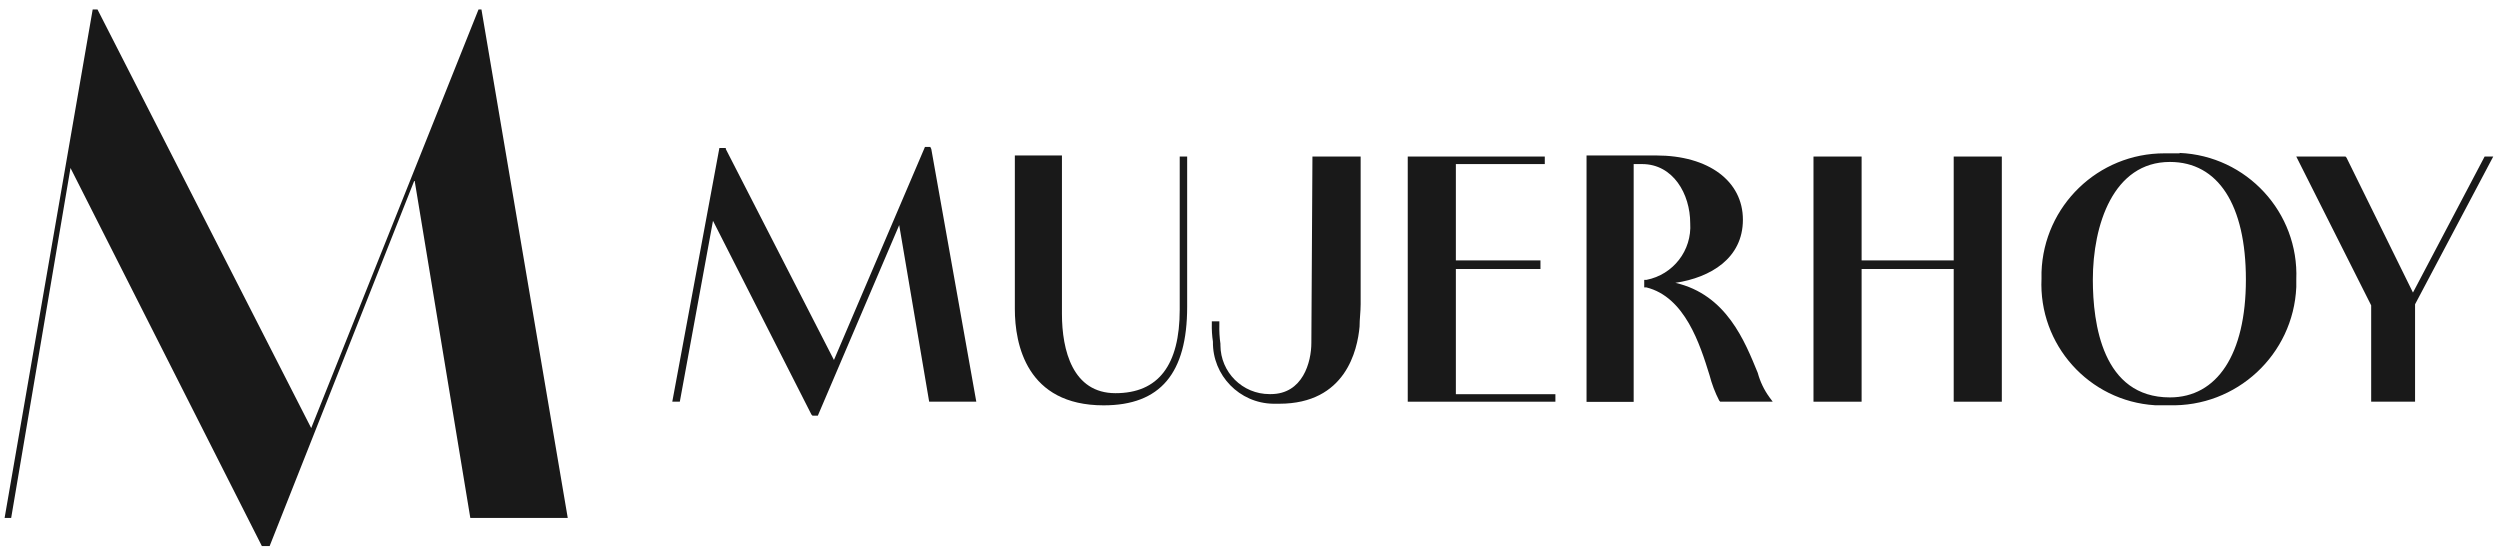 <?xml version="1.0" encoding="UTF-8"?> <svg xmlns="http://www.w3.org/2000/svg" width="81" height="18" viewBox="0 0 81 18" fill="none"><g opacity="0.9"><g clip-path="url(#clip0_3584_107843)"><path d="M15.599 0.307H15.504L10.083 13.87L3.159 0.307H3.098H3.003L0.149 16.782H0.302V16.78H0.362L2.284 5.443L8.485 17.693H8.736L13.431 5.833L15.238 16.78H18.395L15.599 0.307Z" fill="black"></path><path d="M42.488 11.106C42.488 11.73 42.214 12.769 41.172 12.769H41.137C40.259 12.772 39.545 12.063 39.542 11.185C39.542 11.183 39.542 11.177 39.542 11.175V11.139C39.512 10.934 39.501 10.723 39.507 10.515V10.411H39.263V10.48C39.258 10.677 39.269 10.876 39.299 11.071C39.282 12.165 40.16 13.065 41.254 13.081C41.263 13.081 41.268 13.081 41.276 13.081H41.449C43.598 13.081 43.981 11.347 44.05 10.584C44.05 10.343 44.085 10.1 44.085 9.856V5.072H42.523L42.488 11.106Z" fill="black"></path><path d="M38.223 10.031C38.223 11.836 37.528 12.739 36.141 12.739C34.755 12.739 34.407 11.35 34.407 10.171V5.037H32.881V10.012C32.881 11.155 33.261 13.133 35.758 13.133C37.596 13.133 38.464 12.094 38.464 9.941V5.072H38.223V10.031Z" fill="black"></path><path d="M47.17 8.716H49.911V8.437H47.17V5.316H50.051V5.072H45.611V13.015H50.395V12.772H47.17V8.716Z" fill="black"></path><path d="M30.141 4.76H29.969L27.02 11.664L23.516 4.829V4.796H23.308L21.782 13.015H22.026L23.101 7.154L26.29 13.431L26.325 13.467H26.498L29.134 7.293L30.105 13.015H31.632L30.174 4.829L30.141 4.76Z" fill="black"></path><path d="M70.62 4.968H70.133C67.98 4.963 66.216 6.67 66.145 8.819V9.027C66.046 11.169 67.682 12.996 69.821 13.13H70.272C72.463 13.199 74.304 11.492 74.4 9.301V9.057C74.487 6.883 72.794 5.048 70.62 4.955V4.968ZM70.305 12.876C68.117 12.876 67.808 10.482 67.808 9.06C67.808 7.293 68.467 5.247 70.305 5.247C71.867 5.247 72.767 6.634 72.767 9.06C72.767 11.486 71.829 12.876 70.305 12.876Z" fill="black"></path><path d="M56.951 12.08C56.536 11.073 55.947 9.547 54.282 9.164C55.425 8.992 56.47 8.368 56.47 7.118C56.47 5.868 55.359 5.037 53.661 5.037H51.404V13.021H52.931V5.316H53.204C54.211 5.316 54.763 6.287 54.763 7.23C54.821 8.114 54.211 8.899 53.344 9.068H53.273V9.312H53.344C54.591 9.624 55.078 11.15 55.389 12.156C55.463 12.441 55.567 12.717 55.701 12.977L55.734 13.013H57.435L57.331 12.873C57.157 12.635 57.028 12.364 56.951 12.08Z" fill="black"></path><path d="M80.502 5.072L78.18 9.479L76.027 5.108L75.994 5.072H74.399L76.826 9.894V12.947V13.015H78.248V9.859L80.781 5.072H80.502Z" fill="black"></path><path d="M63.3 8.437H60.316V5.072H58.757V13.015H60.316V8.716H63.3V13.015H64.859V5.072H63.3V8.437Z" fill="black"></path></g></g><defs><clipPath id="clip0_3584_107843"><rect width="81" height="18" fill="white"></rect></clipPath></defs></svg> 